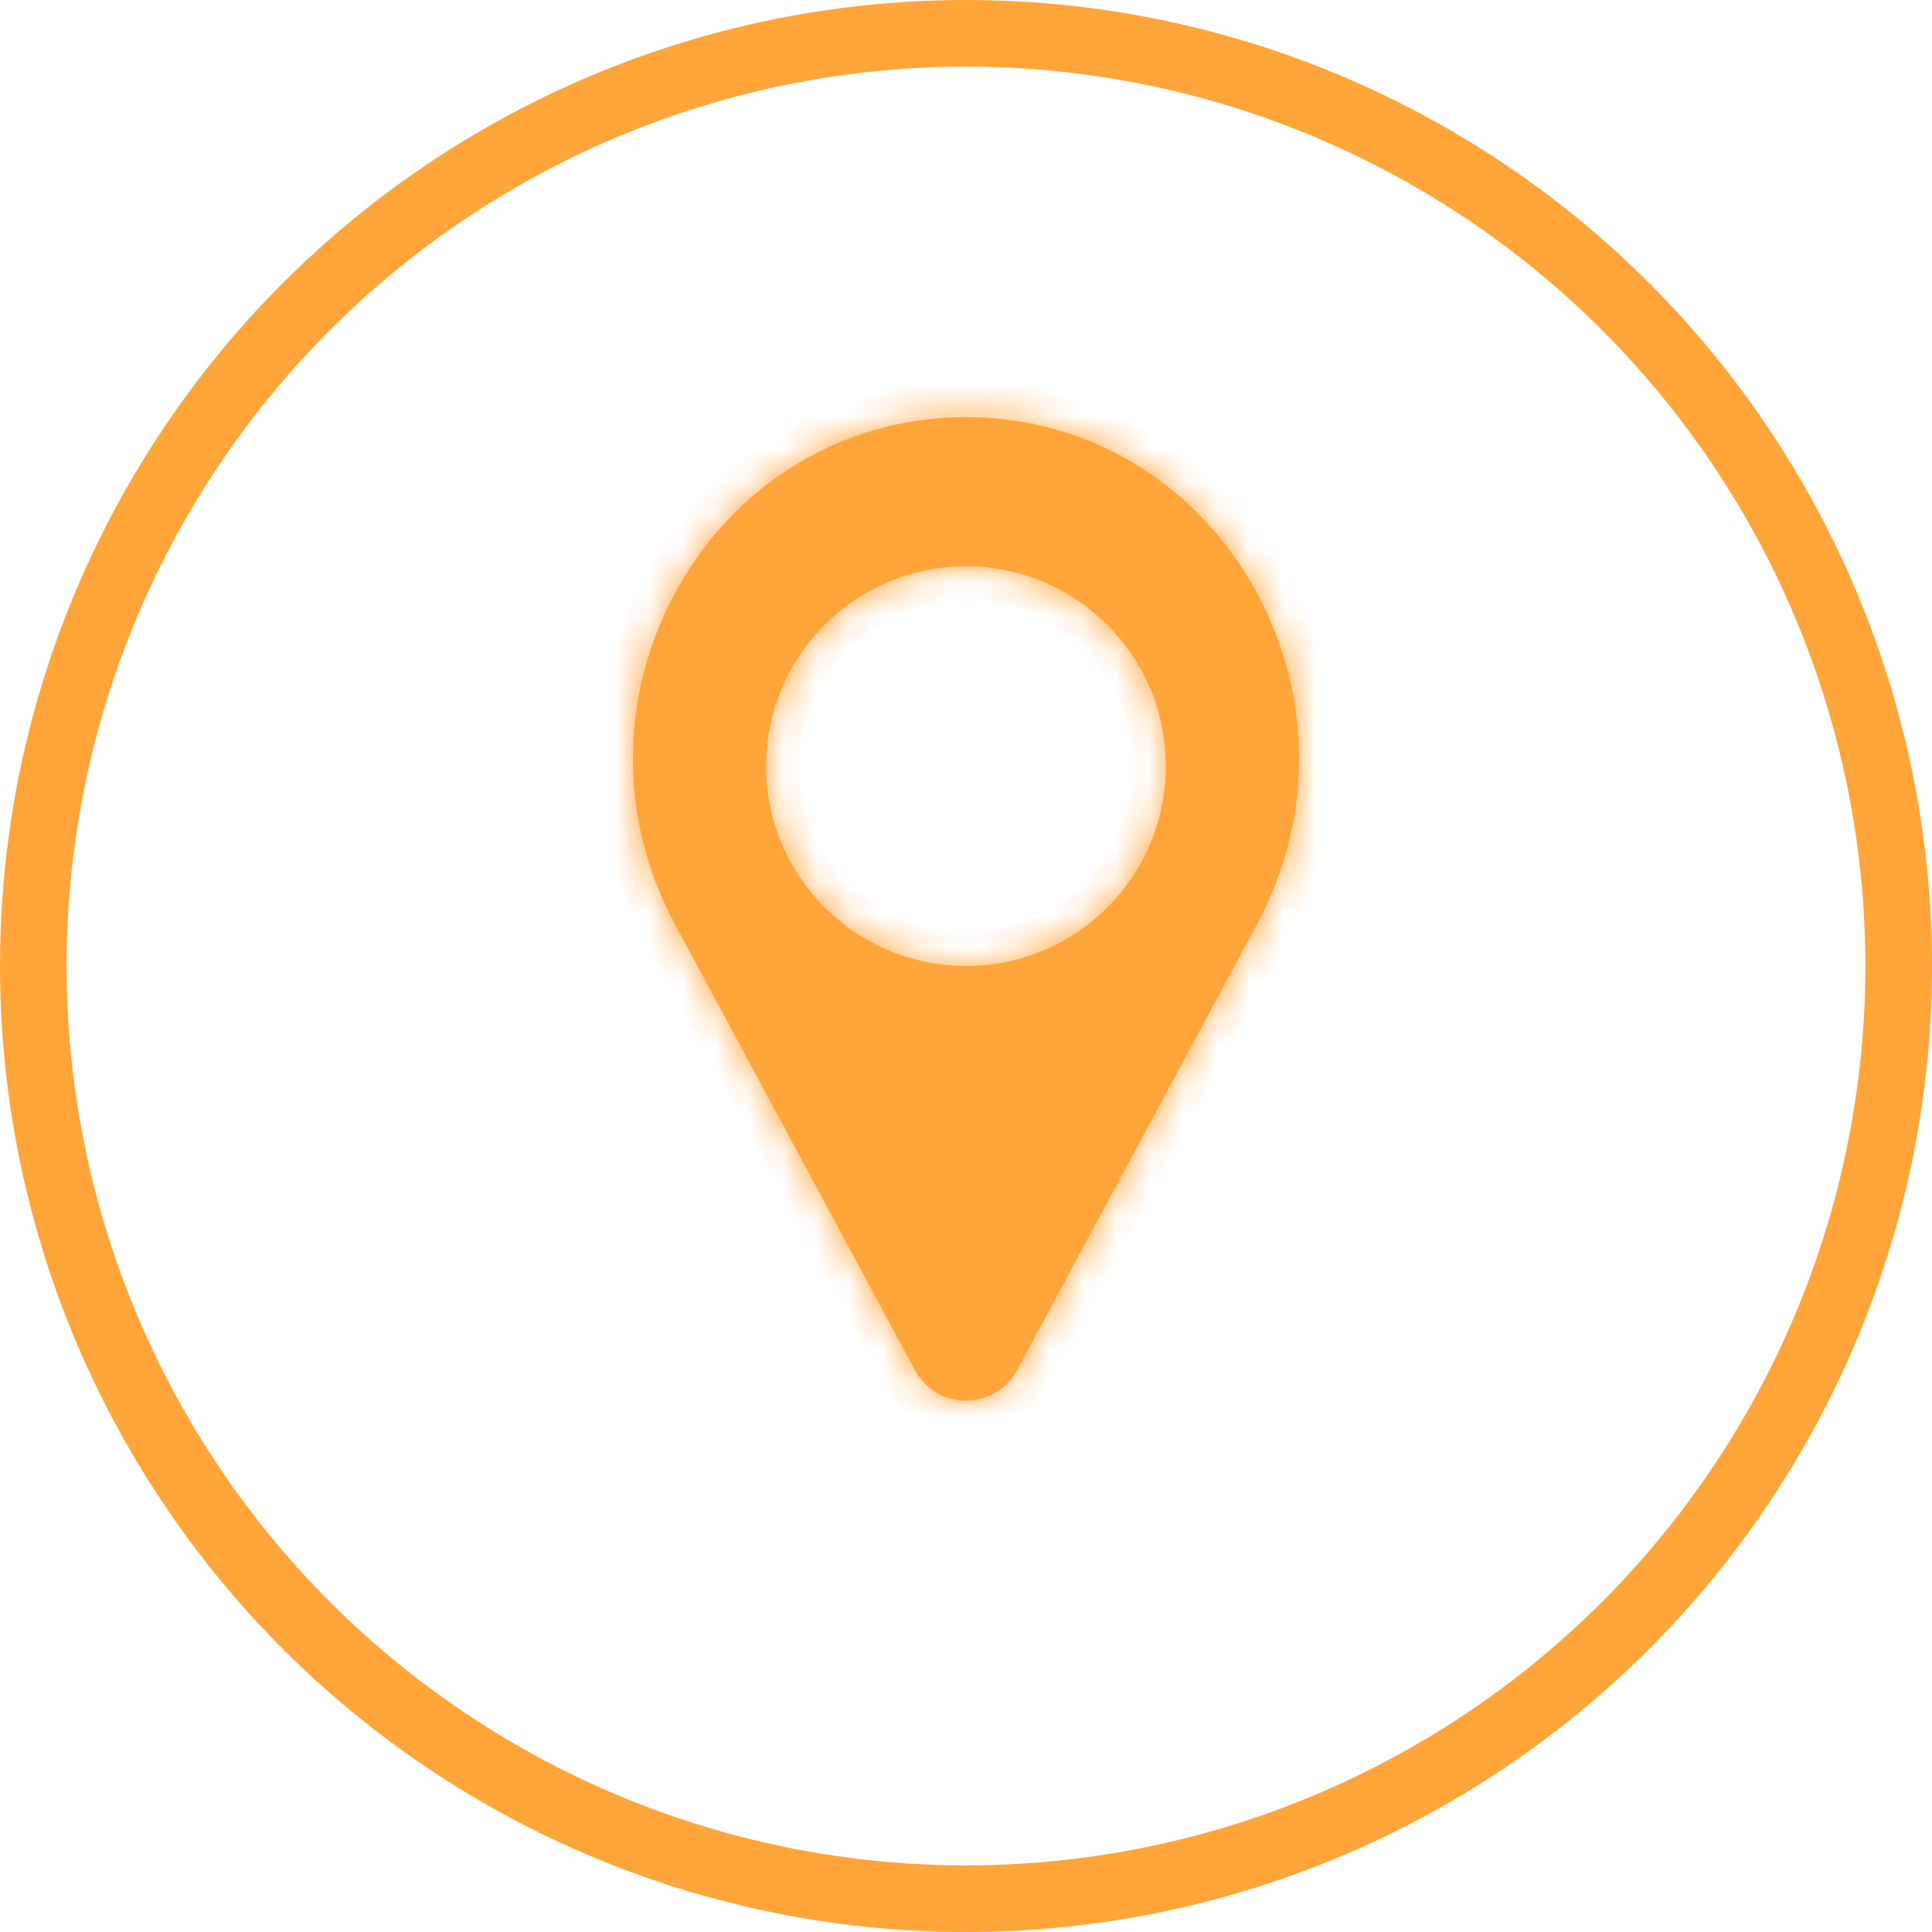 <svg width="58" height="58" viewBox="0 0 58 58" fill="none" xmlns="http://www.w3.org/2000/svg">
<circle cx="29" cy="29" r="28" stroke="#FFA539" stroke-width="2"/>
<mask id="path-2-inside-1" fill="white">
<path fill-rule="evenodd" clip-rule="evenodd" d="M29.224 12.526C32.71 12.598 35.846 14.488 37.611 17.58C39.415 20.74 39.465 24.537 37.743 27.736L30.531 41.136L30.521 41.154C30.203 41.714 29.635 42.048 29 42.048C28.365 42.048 27.797 41.714 27.479 41.154L27.47 41.136L20.257 27.736C18.535 24.537 18.585 20.74 20.389 17.58C22.154 14.488 25.29 12.598 28.776 12.526C28.925 12.523 29.075 12.523 29.224 12.526ZM29 29C32.314 29 35 26.314 35 23C35 19.686 32.314 17 29 17C25.686 17 23 19.686 23 23C23 26.314 25.686 29 29 29Z"/>
</mask>
<path fill-rule="evenodd" clip-rule="evenodd" d="M29.224 12.526C32.71 12.598 35.846 14.488 37.611 17.58C39.415 20.74 39.465 24.537 37.743 27.736L30.531 41.136L30.521 41.154C30.203 41.714 29.635 42.048 29 42.048C28.365 42.048 27.797 41.714 27.479 41.154L27.47 41.136L20.257 27.736C18.535 24.537 18.585 20.74 20.389 17.58C22.154 14.488 25.29 12.598 28.776 12.526C28.925 12.523 29.075 12.523 29.224 12.526ZM29 29C32.314 29 35 26.314 35 23C35 19.686 32.314 17 29 17C25.686 17 23 19.686 23 23C23 26.314 25.686 29 29 29Z" fill="#FFA539"/>
<path d="M37.611 17.58L36.742 18.076L36.742 18.076L37.611 17.58ZM29.224 12.526L29.244 11.527L29.224 12.526ZM37.743 27.736L38.624 28.21L38.624 28.209L37.743 27.736ZM30.531 41.136L31.405 41.621L31.411 41.61L30.531 41.136ZM30.521 41.154L31.391 41.647L31.395 41.639L30.521 41.154ZM27.479 41.154L26.605 41.639L26.609 41.647L27.479 41.154ZM27.47 41.136L26.589 41.61L26.595 41.621L27.47 41.136ZM20.257 27.736L21.138 27.262L21.138 27.262L20.257 27.736ZM20.389 17.58L19.521 17.084L19.521 17.084L20.389 17.58ZM28.776 12.526L28.756 11.527L28.756 11.527L28.776 12.526ZM38.479 17.084C36.544 13.694 33.092 11.606 29.244 11.527L29.203 13.526C32.329 13.591 35.147 15.281 36.742 18.076L38.479 17.084ZM38.624 28.209C40.509 24.706 40.454 20.543 38.479 17.084L36.742 18.076C38.376 20.937 38.42 24.367 36.862 27.262L38.624 28.209ZM31.411 41.61L38.624 28.21L36.862 27.262L29.65 40.662L31.411 41.61ZM31.395 41.639L31.405 41.621L29.656 40.65L29.646 40.668L31.395 41.639ZM29 43.048C30.001 43.048 30.899 42.514 31.391 41.647L29.651 40.661C29.508 40.912 29.269 41.048 29 41.048V43.048ZM26.609 41.647C27.101 42.515 27.999 43.048 29 43.048V41.048C28.731 41.048 28.492 40.912 28.349 40.66L26.609 41.647ZM26.595 41.621L26.605 41.639L28.354 40.668L28.344 40.65L26.595 41.621ZM19.377 28.21L26.589 41.61L28.35 40.662L21.138 27.262L19.377 28.21ZM19.521 17.084C17.546 20.543 17.491 24.706 19.377 28.21L21.138 27.262C19.58 24.367 19.624 20.937 21.258 18.076L19.521 17.084ZM28.756 11.527C24.909 11.606 21.456 13.694 19.521 17.084L21.258 18.076C22.853 15.281 25.671 13.591 28.797 13.526L28.756 11.527ZM29.244 11.527C29.082 11.523 28.918 11.523 28.756 11.527L28.797 13.526C28.932 13.523 29.068 13.523 29.203 13.526L29.244 11.527ZM34 23C34 25.761 31.761 28 29 28V30C32.866 30 36 26.866 36 23H34ZM29 18C31.761 18 34 20.239 34 23H36C36 19.134 32.866 16 29 16V18ZM24 23C24 20.239 26.239 18 29 18V16C25.134 16 22 19.134 22 23H24ZM29 28C26.239 28 24 25.761 24 23H22C22 26.866 25.134 30 29 30V28Z" fill="#FFA539" mask="url(#path-2-inside-1)"/>
</svg>
